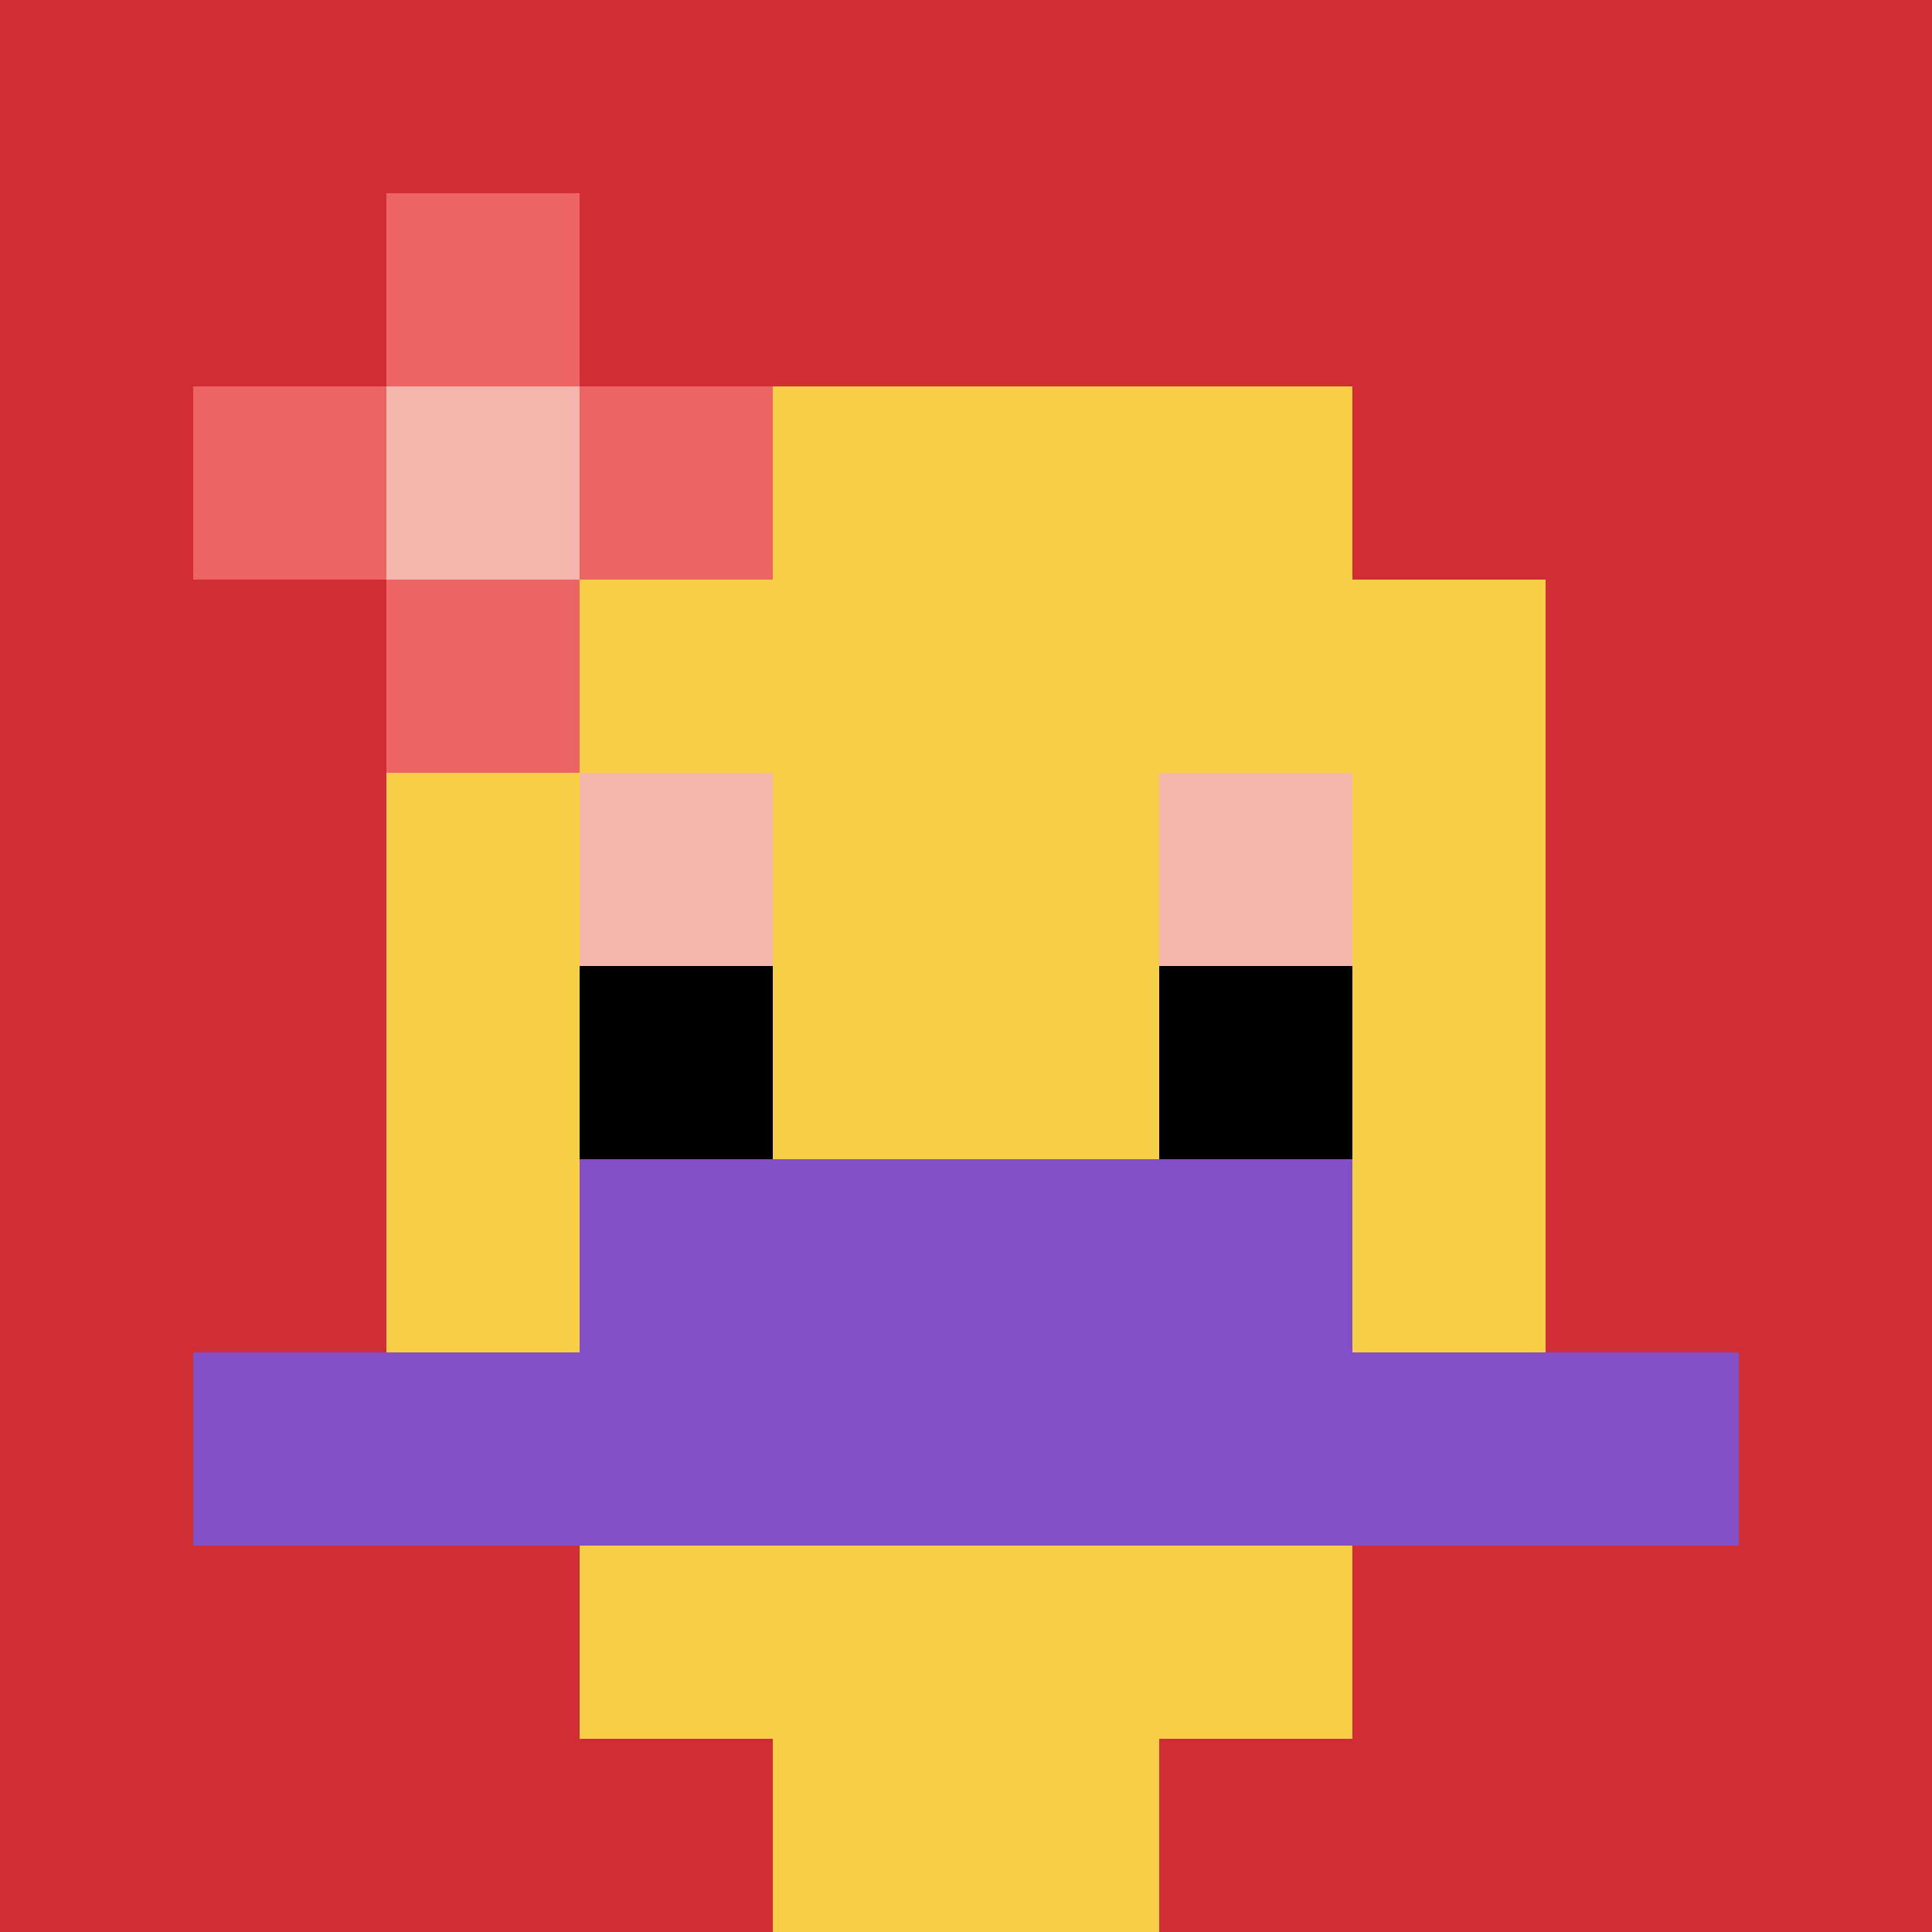 <svg xmlns="http://www.w3.org/2000/svg" version="1.1" width="892" height="892"><title>'goose-pfp-49067' by Dmitri Cherniak</title><desc>seed=49067
backgroundColor=#ffffff
padding=20
innerPadding=0
timeout=500
dimension=1
border=false
Save=function(){return n.handleSave()}
frame=35

Rendered at Sun Sep 15 2024 23:20:39 GMT+0800 (中国标准时间)
Generated in &lt;1ms
</desc><defs></defs><rect width="100%" height="100%" fill="#ffffff"></rect><g><g id="0-0"><rect x="0" y="0" height="892" width="892" fill="#D12D35"></rect><g><rect id="0-0-3-2-4-7" x="267.6" y="178.4" width="356.8" height="624.4" fill="#F7CF46"></rect><rect id="0-0-2-3-6-5" x="178.4" y="267.6" width="535.2" height="446" fill="#F7CF46"></rect><rect id="0-0-4-8-2-2" x="356.8" y="713.6" width="178.4" height="178.4" fill="#F7CF46"></rect><rect id="0-0-1-7-8-1" x="89.2" y="624.4" width="713.6" height="89.2" fill="#834FC4"></rect><rect id="0-0-3-6-4-2" x="267.6" y="535.2" width="356.8" height="178.4" fill="#834FC4"></rect><rect id="0-0-3-4-1-1" x="267.6" y="356.8" width="89.2" height="89.2" fill="#F4B6AD"></rect><rect id="0-0-6-4-1-1" x="535.2" y="356.8" width="89.2" height="89.2" fill="#F4B6AD"></rect><rect id="0-0-3-5-1-1" x="267.6" y="446" width="89.2" height="89.2" fill="#000000"></rect><rect id="0-0-6-5-1-1" x="535.2" y="446" width="89.2" height="89.2" fill="#000000"></rect><rect id="0-0-1-2-3-1" x="89.2" y="178.4" width="267.6" height="89.2" fill="#EC6463"></rect><rect id="0-0-2-1-1-3" x="178.4" y="89.2" width="89.2" height="267.6" fill="#EC6463"></rect><rect id="0-0-2-2-1-1" x="178.4" y="178.4" width="89.2" height="89.2" fill="#F4B6AD"></rect></g><rect x="0" y="0" stroke="white" stroke-width="0" height="892" width="892" fill="none"></rect></g></g></svg>